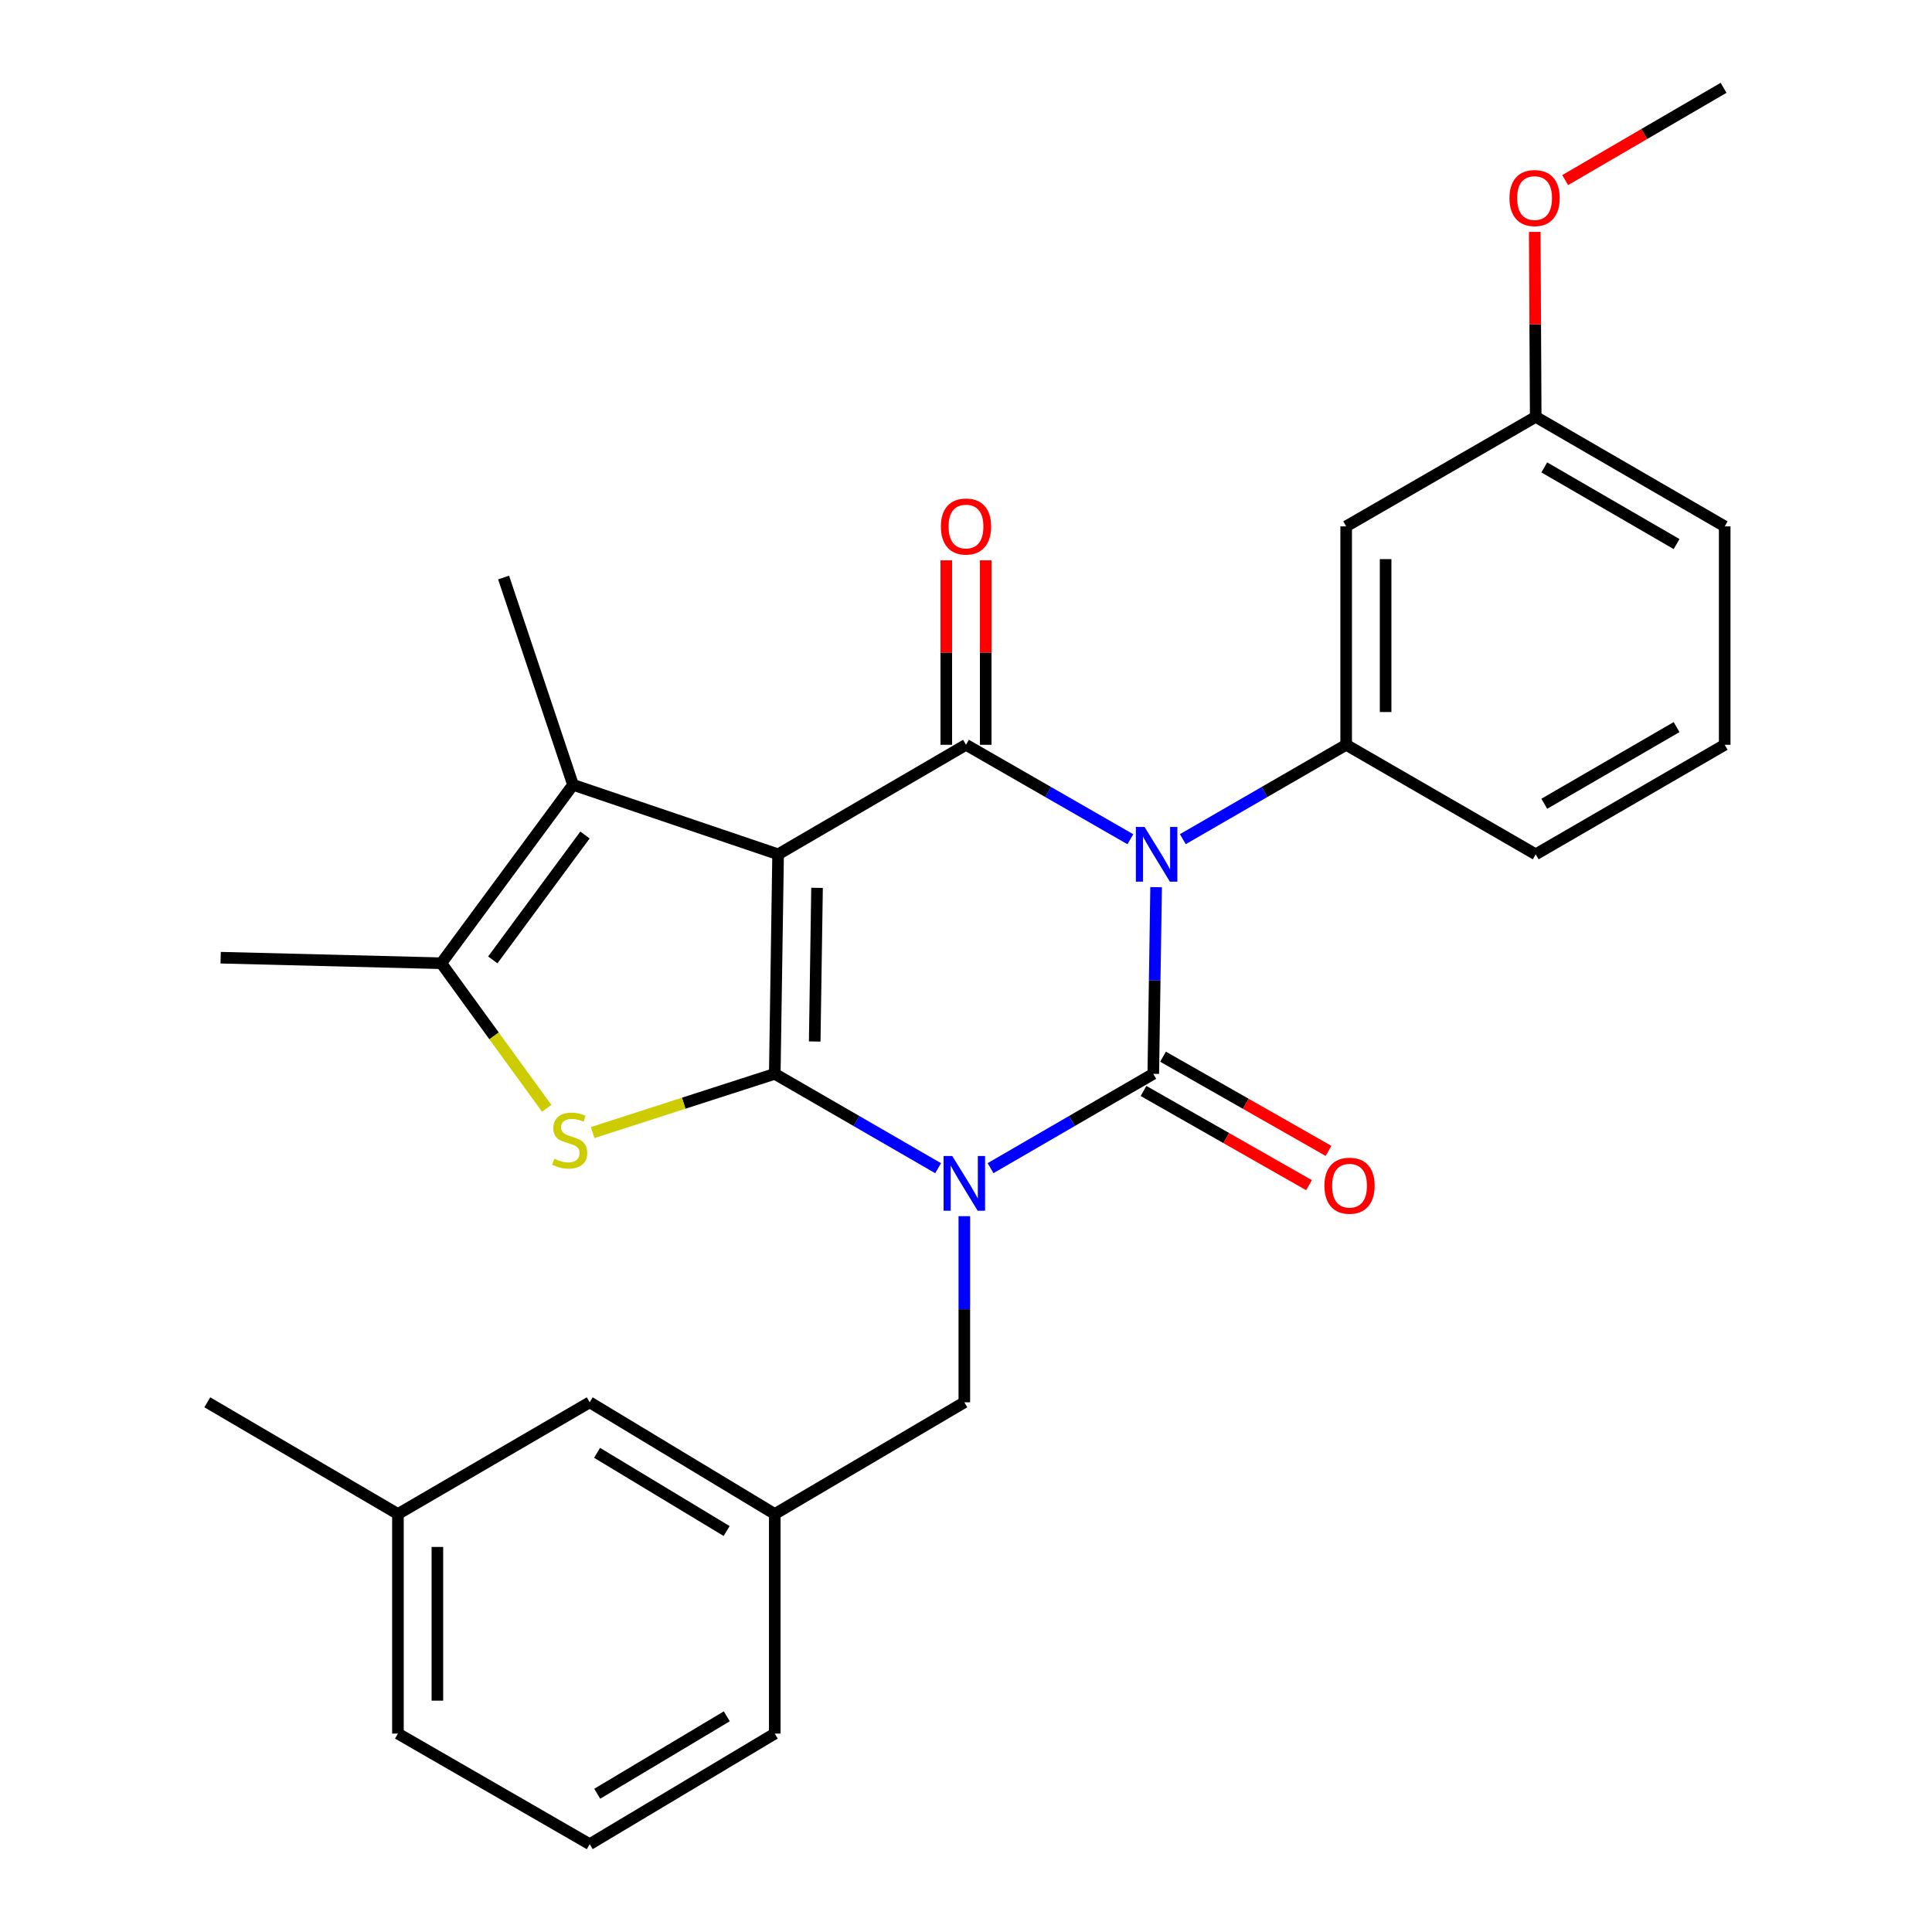 <?xml version='1.0' encoding='iso-8859-1'?>
<svg version='1.1' baseProfile='full'
              xmlns='http://www.w3.org/2000/svg'
                      xmlns:rdkit='http://www.rdkit.org/xml'
                      xmlns:xlink='http://www.w3.org/1999/xlink'
                  xml:space='preserve'
width='1000px' height='1000px' viewBox='0 0 1000 1000'>
<!-- END OF HEADER -->
<rect style='opacity:1.0;fill:#FFFFFF;stroke:none' width='1000' height='1000' x='0' y='0'> </rect>
<path class='bond-0' d='M 485.565,604.655 L 443.294,580.233' style='fill:none;fill-rule:evenodd;stroke:#0000FF;stroke-width:6px;stroke-linecap:butt;stroke-linejoin:miter;stroke-opacity:1' />
<path class='bond-0' d='M 443.294,580.233 L 401.023,555.812' style='fill:none;fill-rule:evenodd;stroke:#000000;stroke-width:6px;stroke-linecap:butt;stroke-linejoin:miter;stroke-opacity:1' />
<path class='bond-3' d='M 512.704,604.634 L 554.82,580.223' style='fill:none;fill-rule:evenodd;stroke:#0000FF;stroke-width:6px;stroke-linecap:butt;stroke-linejoin:miter;stroke-opacity:1' />
<path class='bond-3' d='M 554.82,580.223 L 596.936,555.812' style='fill:none;fill-rule:evenodd;stroke:#000000;stroke-width:6px;stroke-linecap:butt;stroke-linejoin:miter;stroke-opacity:1' />
<path class='bond-9' d='M 499.138,629.49 L 499.138,677.661' style='fill:none;fill-rule:evenodd;stroke:#0000FF;stroke-width:6px;stroke-linecap:butt;stroke-linejoin:miter;stroke-opacity:1' />
<path class='bond-9' d='M 499.138,677.661 L 499.138,725.832' style='fill:none;fill-rule:evenodd;stroke:#000000;stroke-width:6px;stroke-linecap:butt;stroke-linejoin:miter;stroke-opacity:1' />
<path class='bond-1' d='M 401.023,555.812 L 402.746,442.192' style='fill:none;fill-rule:evenodd;stroke:#000000;stroke-width:6px;stroke-linecap:butt;stroke-linejoin:miter;stroke-opacity:1' />
<path class='bond-1' d='M 421.694,539.078 L 422.9,459.545' style='fill:none;fill-rule:evenodd;stroke:#000000;stroke-width:6px;stroke-linecap:butt;stroke-linejoin:miter;stroke-opacity:1' />
<path class='bond-5' d='M 401.023,555.812 L 353.884,571.017' style='fill:none;fill-rule:evenodd;stroke:#000000;stroke-width:6px;stroke-linecap:butt;stroke-linejoin:miter;stroke-opacity:1' />
<path class='bond-5' d='M 353.884,571.017 L 306.746,586.223' style='fill:none;fill-rule:evenodd;stroke:#CCCC00;stroke-width:6px;stroke-linecap:butt;stroke-linejoin:miter;stroke-opacity:1' />
<path class='bond-6' d='M 402.746,442.192 L 296.59,406.217' style='fill:none;fill-rule:evenodd;stroke:#000000;stroke-width:6px;stroke-linecap:butt;stroke-linejoin:miter;stroke-opacity:1' />
<path class='bond-28' d='M 402.746,442.192 L 500,385.507' style='fill:none;fill-rule:evenodd;stroke:#000000;stroke-width:6px;stroke-linecap:butt;stroke-linejoin:miter;stroke-opacity:1' />
<path class='bond-2' d='M 598.402,459.193 L 597.669,507.502' style='fill:none;fill-rule:evenodd;stroke:#0000FF;stroke-width:6px;stroke-linecap:butt;stroke-linejoin:miter;stroke-opacity:1' />
<path class='bond-2' d='M 597.669,507.502 L 596.936,555.812' style='fill:none;fill-rule:evenodd;stroke:#000000;stroke-width:6px;stroke-linecap:butt;stroke-linejoin:miter;stroke-opacity:1' />
<path class='bond-4' d='M 585.075,434.387 L 542.538,409.947' style='fill:none;fill-rule:evenodd;stroke:#0000FF;stroke-width:6px;stroke-linecap:butt;stroke-linejoin:miter;stroke-opacity:1' />
<path class='bond-4' d='M 542.538,409.947 L 500,385.507' style='fill:none;fill-rule:evenodd;stroke:#000000;stroke-width:6px;stroke-linecap:butt;stroke-linejoin:miter;stroke-opacity:1' />
<path class='bond-8' d='M 612.233,434.351 L 654.504,409.929' style='fill:none;fill-rule:evenodd;stroke:#0000FF;stroke-width:6px;stroke-linecap:butt;stroke-linejoin:miter;stroke-opacity:1' />
<path class='bond-8' d='M 654.504,409.929 L 696.775,385.507' style='fill:none;fill-rule:evenodd;stroke:#000000;stroke-width:6px;stroke-linecap:butt;stroke-linejoin:miter;stroke-opacity:1' />
<path class='bond-10' d='M 591.886,564.682 L 634.713,589.06' style='fill:none;fill-rule:evenodd;stroke:#000000;stroke-width:6px;stroke-linecap:butt;stroke-linejoin:miter;stroke-opacity:1' />
<path class='bond-10' d='M 634.713,589.06 L 677.539,613.438' style='fill:none;fill-rule:evenodd;stroke:#FF0000;stroke-width:6px;stroke-linecap:butt;stroke-linejoin:miter;stroke-opacity:1' />
<path class='bond-10' d='M 601.986,546.941 L 644.812,571.319' style='fill:none;fill-rule:evenodd;stroke:#000000;stroke-width:6px;stroke-linecap:butt;stroke-linejoin:miter;stroke-opacity:1' />
<path class='bond-10' d='M 644.812,571.319 L 687.638,595.697' style='fill:none;fill-rule:evenodd;stroke:#FF0000;stroke-width:6px;stroke-linecap:butt;stroke-linejoin:miter;stroke-opacity:1' />
<path class='bond-12' d='M 510.207,385.507 L 510.207,337.769' style='fill:none;fill-rule:evenodd;stroke:#000000;stroke-width:6px;stroke-linecap:butt;stroke-linejoin:miter;stroke-opacity:1' />
<path class='bond-12' d='M 510.207,337.769 L 510.207,290.03' style='fill:none;fill-rule:evenodd;stroke:#FF0000;stroke-width:6px;stroke-linecap:butt;stroke-linejoin:miter;stroke-opacity:1' />
<path class='bond-12' d='M 489.793,385.507 L 489.793,337.769' style='fill:none;fill-rule:evenodd;stroke:#000000;stroke-width:6px;stroke-linecap:butt;stroke-linejoin:miter;stroke-opacity:1' />
<path class='bond-12' d='M 489.793,337.769 L 489.793,290.03' style='fill:none;fill-rule:evenodd;stroke:#FF0000;stroke-width:6px;stroke-linecap:butt;stroke-linejoin:miter;stroke-opacity:1' />
<path class='bond-7' d='M 282.97,573.662 L 255.693,536.117' style='fill:none;fill-rule:evenodd;stroke:#CCCC00;stroke-width:6px;stroke-linecap:butt;stroke-linejoin:miter;stroke-opacity:1' />
<path class='bond-7' d='M 255.693,536.117 L 228.416,498.571' style='fill:none;fill-rule:evenodd;stroke:#000000;stroke-width:6px;stroke-linecap:butt;stroke-linejoin:miter;stroke-opacity:1' />
<path class='bond-16' d='M 296.59,406.217 L 260.66,298.926' style='fill:none;fill-rule:evenodd;stroke:#000000;stroke-width:6px;stroke-linecap:butt;stroke-linejoin:miter;stroke-opacity:1' />
<path class='bond-29' d='M 296.59,406.217 L 228.416,498.571' style='fill:none;fill-rule:evenodd;stroke:#000000;stroke-width:6px;stroke-linecap:butt;stroke-linejoin:miter;stroke-opacity:1' />
<path class='bond-29' d='M 302.788,432.194 L 255.067,496.842' style='fill:none;fill-rule:evenodd;stroke:#000000;stroke-width:6px;stroke-linecap:butt;stroke-linejoin:miter;stroke-opacity:1' />
<path class='bond-18' d='M 228.416,498.571 L 114.207,495.702' style='fill:none;fill-rule:evenodd;stroke:#000000;stroke-width:6px;stroke-linecap:butt;stroke-linejoin:miter;stroke-opacity:1' />
<path class='bond-11' d='M 696.775,385.507 L 696.775,272.444' style='fill:none;fill-rule:evenodd;stroke:#000000;stroke-width:6px;stroke-linecap:butt;stroke-linejoin:miter;stroke-opacity:1' />
<path class='bond-11' d='M 717.19,368.548 L 717.19,289.403' style='fill:none;fill-rule:evenodd;stroke:#000000;stroke-width:6px;stroke-linecap:butt;stroke-linejoin:miter;stroke-opacity:1' />
<path class='bond-17' d='M 696.775,385.507 L 794.88,442.192' style='fill:none;fill-rule:evenodd;stroke:#000000;stroke-width:6px;stroke-linecap:butt;stroke-linejoin:miter;stroke-opacity:1' />
<path class='bond-13' d='M 499.138,725.832 L 401.023,783.651' style='fill:none;fill-rule:evenodd;stroke:#000000;stroke-width:6px;stroke-linecap:butt;stroke-linejoin:miter;stroke-opacity:1' />
<path class='bond-14' d='M 696.775,272.444 L 794.88,215.759' style='fill:none;fill-rule:evenodd;stroke:#000000;stroke-width:6px;stroke-linecap:butt;stroke-linejoin:miter;stroke-opacity:1' />
<path class='bond-15' d='M 401.023,783.651 L 305.232,725.832' style='fill:none;fill-rule:evenodd;stroke:#000000;stroke-width:6px;stroke-linecap:butt;stroke-linejoin:miter;stroke-opacity:1' />
<path class='bond-15' d='M 376.104,792.456 L 309.051,751.983' style='fill:none;fill-rule:evenodd;stroke:#000000;stroke-width:6px;stroke-linecap:butt;stroke-linejoin:miter;stroke-opacity:1' />
<path class='bond-23' d='M 401.023,783.651 L 401.023,897.305' style='fill:none;fill-rule:evenodd;stroke:#000000;stroke-width:6px;stroke-linecap:butt;stroke-linejoin:miter;stroke-opacity:1' />
<path class='bond-20' d='M 794.88,215.759 L 794.635,167.893' style='fill:none;fill-rule:evenodd;stroke:#000000;stroke-width:6px;stroke-linecap:butt;stroke-linejoin:miter;stroke-opacity:1' />
<path class='bond-20' d='M 794.635,167.893 L 794.391,120.027' style='fill:none;fill-rule:evenodd;stroke:#FF0000;stroke-width:6px;stroke-linecap:butt;stroke-linejoin:miter;stroke-opacity:1' />
<path class='bond-31' d='M 794.88,215.759 L 892.7,272.444' style='fill:none;fill-rule:evenodd;stroke:#000000;stroke-width:6px;stroke-linecap:butt;stroke-linejoin:miter;stroke-opacity:1' />
<path class='bond-31' d='M 799.317,241.925 L 867.792,281.604' style='fill:none;fill-rule:evenodd;stroke:#000000;stroke-width:6px;stroke-linecap:butt;stroke-linejoin:miter;stroke-opacity:1' />
<path class='bond-19' d='M 305.232,725.832 L 205.971,783.651' style='fill:none;fill-rule:evenodd;stroke:#000000;stroke-width:6px;stroke-linecap:butt;stroke-linejoin:miter;stroke-opacity:1' />
<path class='bond-21' d='M 794.88,442.192 L 892.7,385.507' style='fill:none;fill-rule:evenodd;stroke:#000000;stroke-width:6px;stroke-linecap:butt;stroke-linejoin:miter;stroke-opacity:1' />
<path class='bond-21' d='M 799.317,416.026 L 867.792,376.347' style='fill:none;fill-rule:evenodd;stroke:#000000;stroke-width:6px;stroke-linecap:butt;stroke-linejoin:miter;stroke-opacity:1' />
<path class='bond-26' d='M 205.971,783.651 L 107.3,725.832' style='fill:none;fill-rule:evenodd;stroke:#000000;stroke-width:6px;stroke-linecap:butt;stroke-linejoin:miter;stroke-opacity:1' />
<path class='bond-30' d='M 205.971,783.651 L 205.971,897.305' style='fill:none;fill-rule:evenodd;stroke:#000000;stroke-width:6px;stroke-linecap:butt;stroke-linejoin:miter;stroke-opacity:1' />
<path class='bond-30' d='M 226.386,800.699 L 226.386,880.257' style='fill:none;fill-rule:evenodd;stroke:#000000;stroke-width:6px;stroke-linecap:butt;stroke-linejoin:miter;stroke-opacity:1' />
<path class='bond-27' d='M 810.131,93.213 L 851.121,69.334' style='fill:none;fill-rule:evenodd;stroke:#FF0000;stroke-width:6px;stroke-linecap:butt;stroke-linejoin:miter;stroke-opacity:1' />
<path class='bond-27' d='M 851.121,69.334 L 892.11,45.455' style='fill:none;fill-rule:evenodd;stroke:#000000;stroke-width:6px;stroke-linecap:butt;stroke-linejoin:miter;stroke-opacity:1' />
<path class='bond-24' d='M 892.7,385.507 L 892.7,272.444' style='fill:none;fill-rule:evenodd;stroke:#000000;stroke-width:6px;stroke-linecap:butt;stroke-linejoin:miter;stroke-opacity:1' />
<path class='bond-22' d='M 305.232,954.545 L 401.023,897.305' style='fill:none;fill-rule:evenodd;stroke:#000000;stroke-width:6px;stroke-linecap:butt;stroke-linejoin:miter;stroke-opacity:1' />
<path class='bond-22' d='M 309.129,928.435 L 376.182,888.367' style='fill:none;fill-rule:evenodd;stroke:#000000;stroke-width:6px;stroke-linecap:butt;stroke-linejoin:miter;stroke-opacity:1' />
<path class='bond-25' d='M 305.232,954.545 L 205.971,897.305' style='fill:none;fill-rule:evenodd;stroke:#000000;stroke-width:6px;stroke-linecap:butt;stroke-linejoin:miter;stroke-opacity:1' />
<path  class='atom-0' d='M 492.878 598.337
L 502.158 613.337
Q 503.078 614.817, 504.558 617.497
Q 506.038 620.177, 506.118 620.337
L 506.118 598.337
L 509.878 598.337
L 509.878 626.657
L 505.998 626.657
L 496.038 610.257
Q 494.878 608.337, 493.638 606.137
Q 492.438 603.937, 492.078 603.257
L 492.078 626.657
L 488.398 626.657
L 488.398 598.337
L 492.878 598.337
' fill='#0000FF'/>
<path  class='atom-3' d='M 592.4 428.032
L 601.68 443.032
Q 602.6 444.512, 604.08 447.192
Q 605.56 449.872, 605.64 450.032
L 605.64 428.032
L 609.4 428.032
L 609.4 456.352
L 605.52 456.352
L 595.56 439.952
Q 594.4 438.032, 593.16 435.832
Q 591.96 433.632, 591.6 432.952
L 591.6 456.352
L 587.92 456.352
L 587.92 428.032
L 592.4 428.032
' fill='#0000FF'/>
<path  class='atom-6' d='M 286.877 599.772
Q 287.197 599.892, 288.517 600.452
Q 289.837 601.012, 291.277 601.372
Q 292.757 601.692, 294.197 601.692
Q 296.877 601.692, 298.437 600.412
Q 299.997 599.092, 299.997 596.812
Q 299.997 595.252, 299.197 594.292
Q 298.437 593.332, 297.237 592.812
Q 296.037 592.292, 294.037 591.692
Q 291.517 590.932, 289.997 590.212
Q 288.517 589.492, 287.437 587.972
Q 286.397 586.452, 286.397 583.892
Q 286.397 580.332, 288.797 578.132
Q 291.237 575.932, 296.037 575.932
Q 299.317 575.932, 303.037 577.492
L 302.117 580.572
Q 298.717 579.172, 296.157 579.172
Q 293.397 579.172, 291.877 580.332
Q 290.357 581.452, 290.397 583.412
Q 290.397 584.932, 291.157 585.852
Q 291.957 586.772, 293.077 587.292
Q 294.237 587.812, 296.157 588.412
Q 298.717 589.212, 300.237 590.012
Q 301.757 590.812, 302.837 592.452
Q 303.957 594.052, 303.957 596.812
Q 303.957 600.732, 301.317 602.852
Q 298.717 604.932, 294.357 604.932
Q 291.837 604.932, 289.917 604.372
Q 288.037 603.852, 285.797 602.932
L 286.877 599.772
' fill='#CCCC00'/>
<path  class='atom-11' d='M 685.511 613.711
Q 685.511 606.911, 688.871 603.111
Q 692.231 599.311, 698.511 599.311
Q 704.791 599.311, 708.151 603.111
Q 711.511 606.911, 711.511 613.711
Q 711.511 620.591, 708.111 624.511
Q 704.711 628.391, 698.511 628.391
Q 692.271 628.391, 688.871 624.511
Q 685.511 620.631, 685.511 613.711
M 698.511 625.191
Q 702.831 625.191, 705.151 622.311
Q 707.511 619.391, 707.511 613.711
Q 707.511 608.151, 705.151 605.351
Q 702.831 602.511, 698.511 602.511
Q 694.191 602.511, 691.831 605.311
Q 689.511 608.111, 689.511 613.711
Q 689.511 619.431, 691.831 622.311
Q 694.191 625.191, 698.511 625.191
' fill='#FF0000'/>
<path  class='atom-13' d='M 487 272.524
Q 487 265.724, 490.36 261.924
Q 493.72 258.124, 500 258.124
Q 506.28 258.124, 509.64 261.924
Q 513 265.724, 513 272.524
Q 513 279.404, 509.6 283.324
Q 506.2 287.204, 500 287.204
Q 493.76 287.204, 490.36 283.324
Q 487 279.444, 487 272.524
M 500 284.004
Q 504.32 284.004, 506.64 281.124
Q 509 278.204, 509 272.524
Q 509 266.964, 506.64 264.164
Q 504.32 261.324, 500 261.324
Q 495.68 261.324, 493.32 264.124
Q 491 266.924, 491 272.524
Q 491 278.244, 493.32 281.124
Q 495.68 284.004, 500 284.004
' fill='#FF0000'/>
<path  class='atom-21' d='M 781.301 102.514
Q 781.301 95.714, 784.661 91.914
Q 788.021 88.114, 794.301 88.114
Q 800.581 88.114, 803.941 91.914
Q 807.301 95.714, 807.301 102.514
Q 807.301 109.394, 803.901 113.314
Q 800.501 117.194, 794.301 117.194
Q 788.061 117.194, 784.661 113.314
Q 781.301 109.434, 781.301 102.514
M 794.301 113.994
Q 798.621 113.994, 800.941 111.114
Q 803.301 108.194, 803.301 102.514
Q 803.301 96.954, 800.941 94.154
Q 798.621 91.314, 794.301 91.314
Q 789.981 91.314, 787.621 94.114
Q 785.301 96.914, 785.301 102.514
Q 785.301 108.234, 787.621 111.114
Q 789.981 113.994, 794.301 113.994
' fill='#FF0000'/>
</svg>
